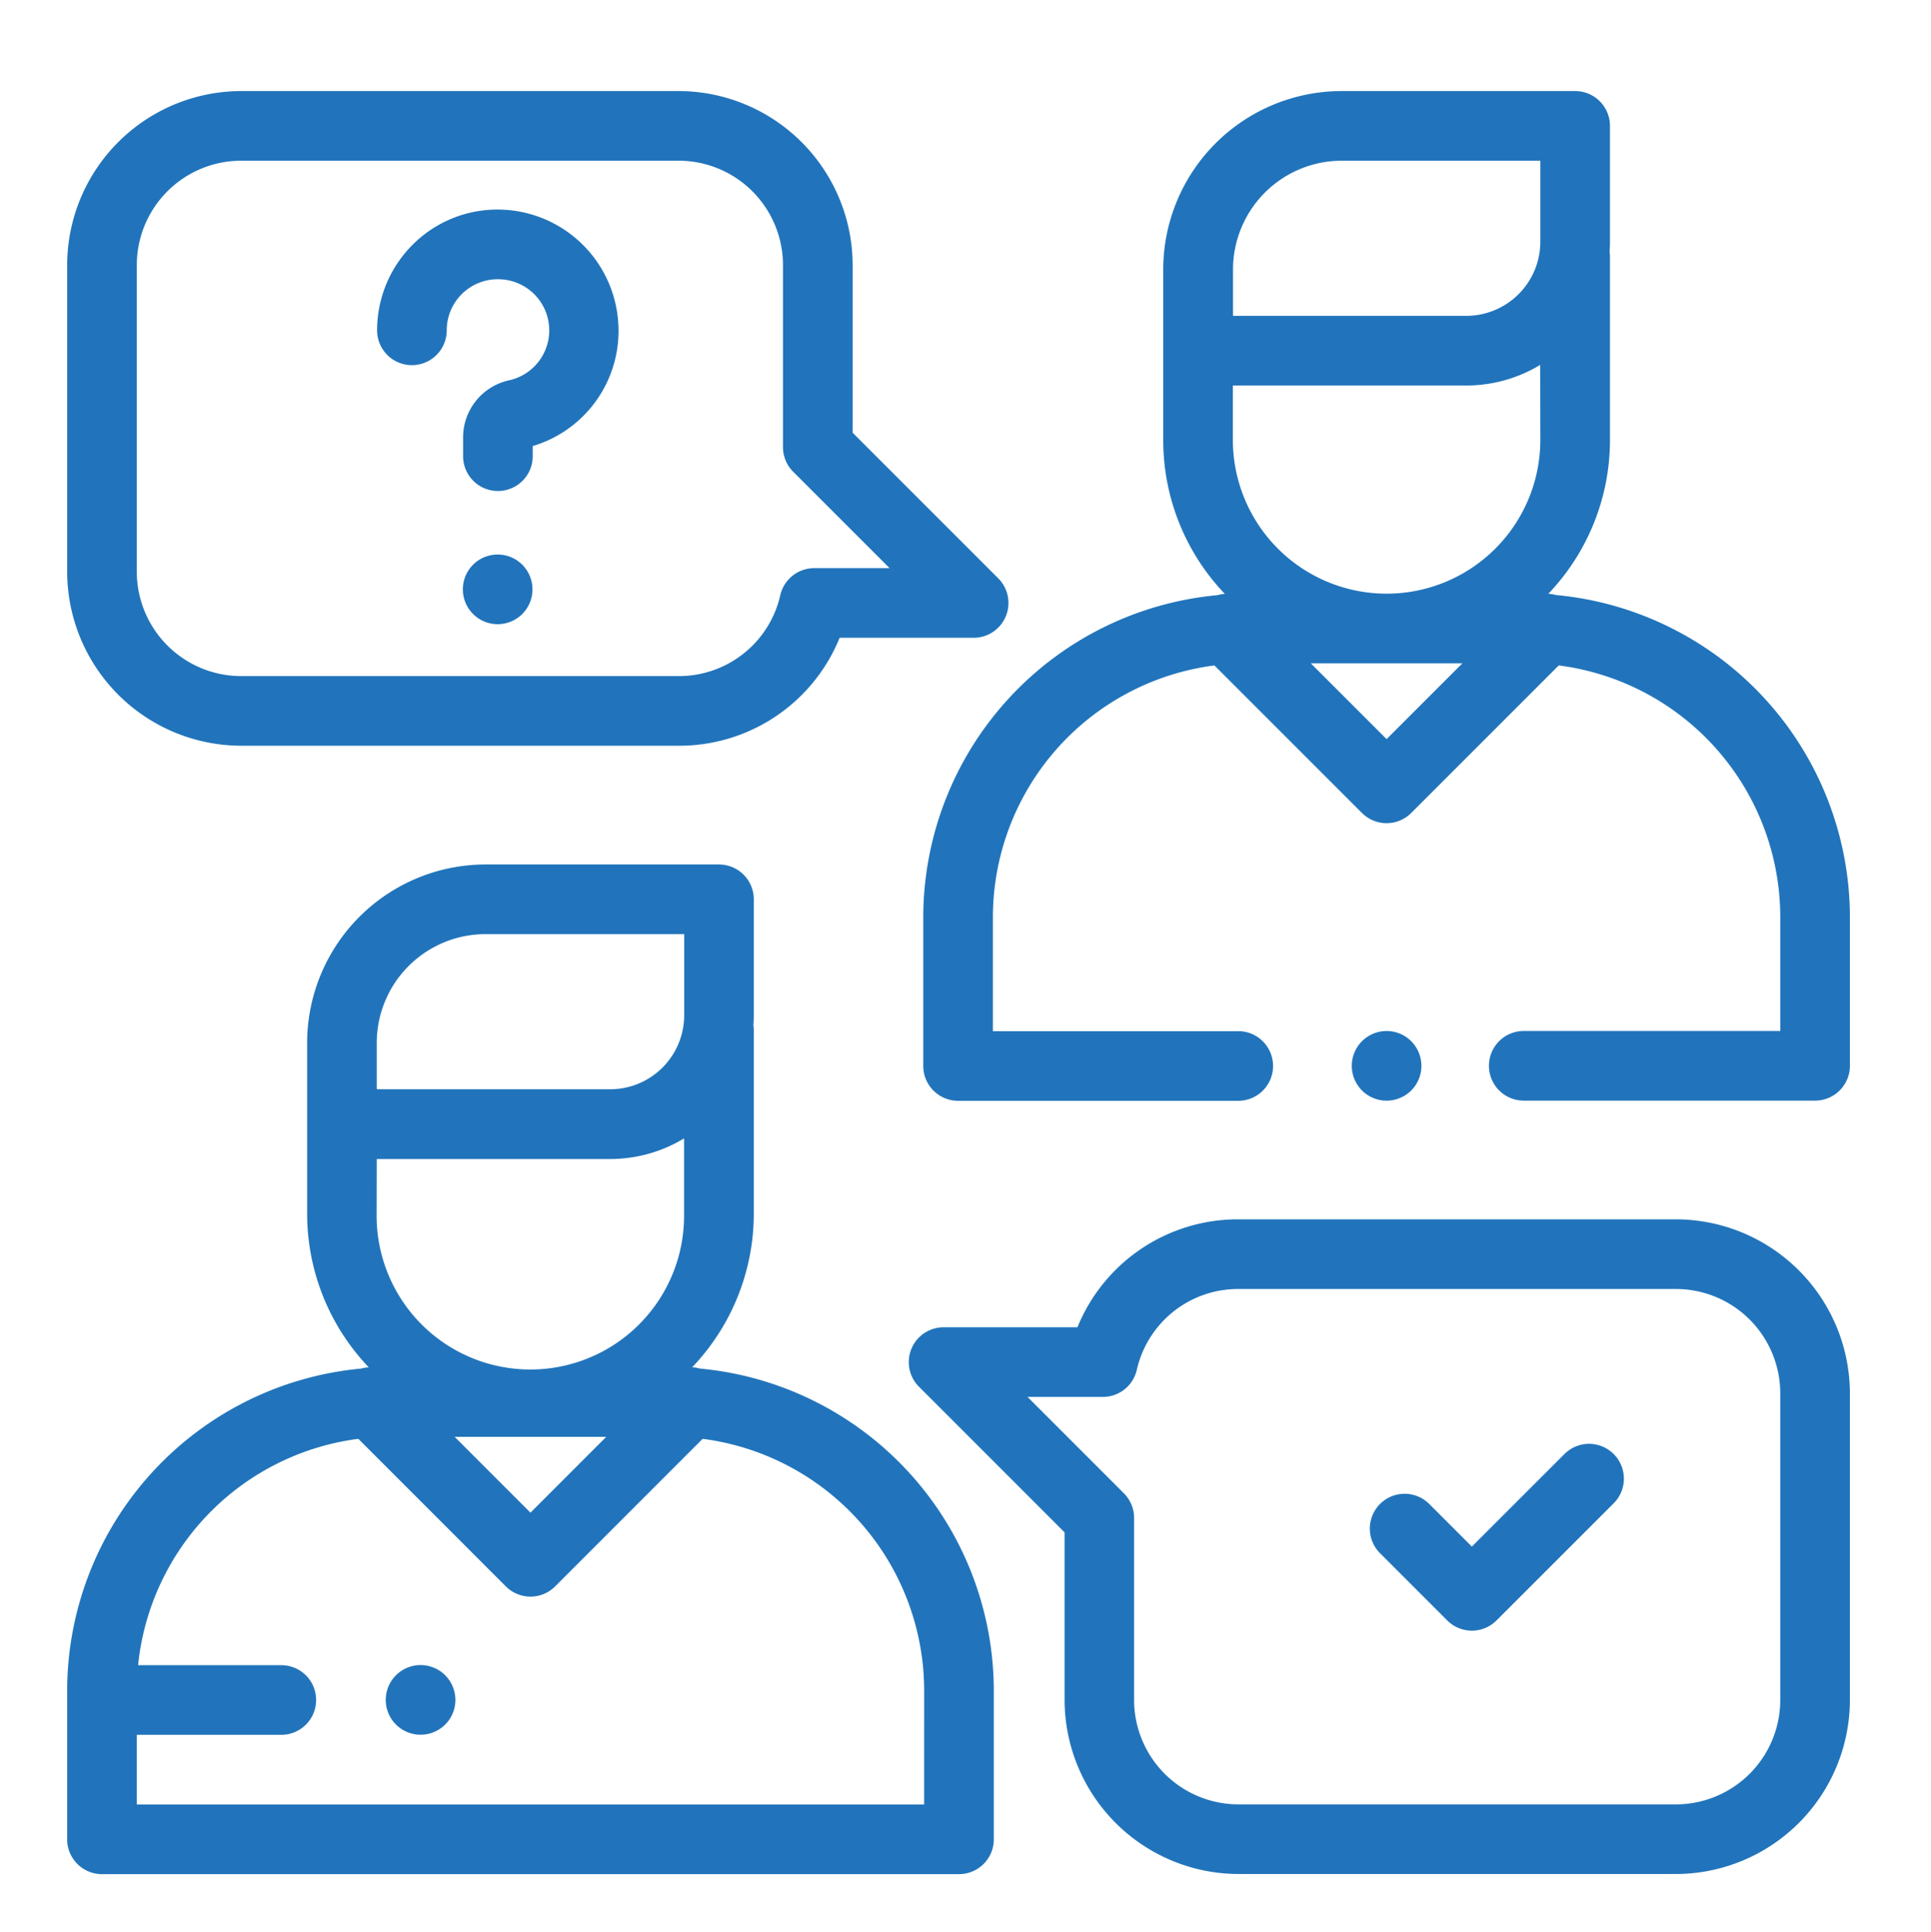 <svg id="Capa_1" data-name="Capa 1" xmlns="http://www.w3.org/2000/svg" viewBox="0 0 554.58 554.86"><defs><style>.cls-1{fill:#2174bb;}</style></defs><title>3Artboard 1</title><path class="cls-1" d="M201,393a9.71,9.71,0,0,0-2.21-.36,63.9,63.9,0,0,0,17.7-44.18V295.82a9.36,9.36,0,0,0-.11-1.41c.07-1,.11-1.91.11-2.87V258.25a10,10,0,0,0-10-10H139.43a51.28,51.28,0,0,0-51.22,51.22v49a63.9,63.9,0,0,0,17.7,44.18,9.71,9.71,0,0,0-2.21.36,93,93,0,0,0-84.41,92.46v42.72a10,10,0,0,0,10,10H275.42a10,10,0,0,0,10-10V485.43A93,93,0,0,0,201,393Zm-92.8-80.82V299.47a31.26,31.26,0,0,1,31.22-31.22H196.5v23.29a21.28,21.28,0,0,1-21.26,21.26h-67Zm0,20.65h67a41,41,0,0,0,21.26-5.92v21.55a44.15,44.15,0,1,1-88.29,0Zm65.91,79.78-21.76,21.77-21.77-21.77Zm91.3,105.57H39.29v-20h41.5a10,10,0,0,0,0-20H39.66a73,73,0,0,1,63.25-65l42.37,42.38a10,10,0,0,0,14.15,0l42.37-42.38a73,73,0,0,1,63.62,72.25Z"/><path class="cls-1" d="M446.89,170.87a10.51,10.51,0,0,0-2.21-.36,63.92,63.92,0,0,0,17.7-44.17V73.72a9.36,9.36,0,0,0-.12-1.41c.07-1,.12-1.9.12-2.87V36.15a10,10,0,0,0-10-10H385.3a51.28,51.28,0,0,0-51.22,51.23v49a63.88,63.88,0,0,0,17.7,44.18,9.71,9.71,0,0,0-2.21.36,93,93,0,0,0-84.41,92.46v42.73a10,10,0,0,0,10,10h80.46a10,10,0,0,0,0-20H285.16V263.33a72.94,72.94,0,0,1,63.62-72.24l42.38,42.37a10,10,0,0,0,14.14,0l42.37-42.37a72.93,72.93,0,0,1,63.62,72.24v32.73H437.62a10,10,0,0,0,0,20h83.67a10,10,0,0,0,10-10V263.33A93,93,0,0,0,446.89,170.87Zm-48.66,41.38-21.77-21.77H420Zm44.15-85.92a44.15,44.15,0,0,1-88.3,0V110.7h67a41,41,0,0,0,21.26-5.91Zm0-56.89A21.29,21.29,0,0,1,421.12,90.7h-67V77.38A31.26,31.26,0,0,1,385.3,46.15h57.08V69.44Z"/><path class="cls-1" d="M405.3,299a10,10,0,1,0,2.93,7.07A10.08,10.08,0,0,0,405.3,299Z"/><path class="cls-1" d="M286.7,166.08l-41.82-41.82V76.15a50.06,50.06,0,0,0-50-50H69.29a50.06,50.06,0,0,0-50,50v88a50.06,50.06,0,0,0,50,50H194.87a49.7,49.7,0,0,0,46.27-31h38.48a10,10,0,0,0,7.08-17.07Zm-52.85-2.93a10,10,0,0,0-9.75,7.76,29.84,29.84,0,0,1-29.23,23.24H69.29a30,30,0,0,1-30-30v-88a30,30,0,0,1,30-30H194.87a30,30,0,0,1,30,30V128.4a10,10,0,0,0,2.93,7.07l27.68,27.68Z"/><path class="cls-1" d="M481.29,350.15H355.71a49.73,49.73,0,0,0-46.27,31H271a10,10,0,0,0-7.07,17.07l41.82,41.83v48.1a50.06,50.06,0,0,0,50,50H481.29a50.06,50.06,0,0,0,50-50v-88A50.06,50.06,0,0,0,481.29,350.15Zm30,138a30,30,0,0,1-30,30H355.71a30,30,0,0,1-30-30V435.9a10,10,0,0,0-2.93-7.07L295.1,401.15h21.64a10,10,0,0,0,9.74-7.75,29.84,29.84,0,0,1,29.23-23.25H481.29a30,30,0,0,1,30,30Z"/><path class="cls-1" d="M463.45,417.55a10,10,0,0,0-14.14,0l-26.59,26.58-12.36-12.36a10,10,0,0,0-14.14,14.14l19.43,19.43a10,10,0,0,0,14.14,0l33.66-33.65A10,10,0,0,0,463.45,417.55Z"/><path class="cls-1" d="M177.54,92.42a34.75,34.75,0,0,0-32.15-32.15,34.38,34.38,0,0,0-26.09,9.24,34.78,34.78,0,0,0-11,25.35,10,10,0,1,0,20,0A14.67,14.67,0,0,1,144,80.22a14.68,14.68,0,0,1,2.16,29A16.79,16.79,0,0,0,133,125.64V131a10,10,0,0,0,20,0v-2.91A34.48,34.48,0,0,0,177.54,92.42Z"/><path class="cls-1" d="M150,162.17a10,10,0,1,0,2.93,7.07A10.08,10.08,0,0,0,150,162.17Z"/><path class="cls-1" d="M127.86,481.08a10,10,0,1,0,2.93,7.07A10.08,10.08,0,0,0,127.86,481.08Z"/></svg>